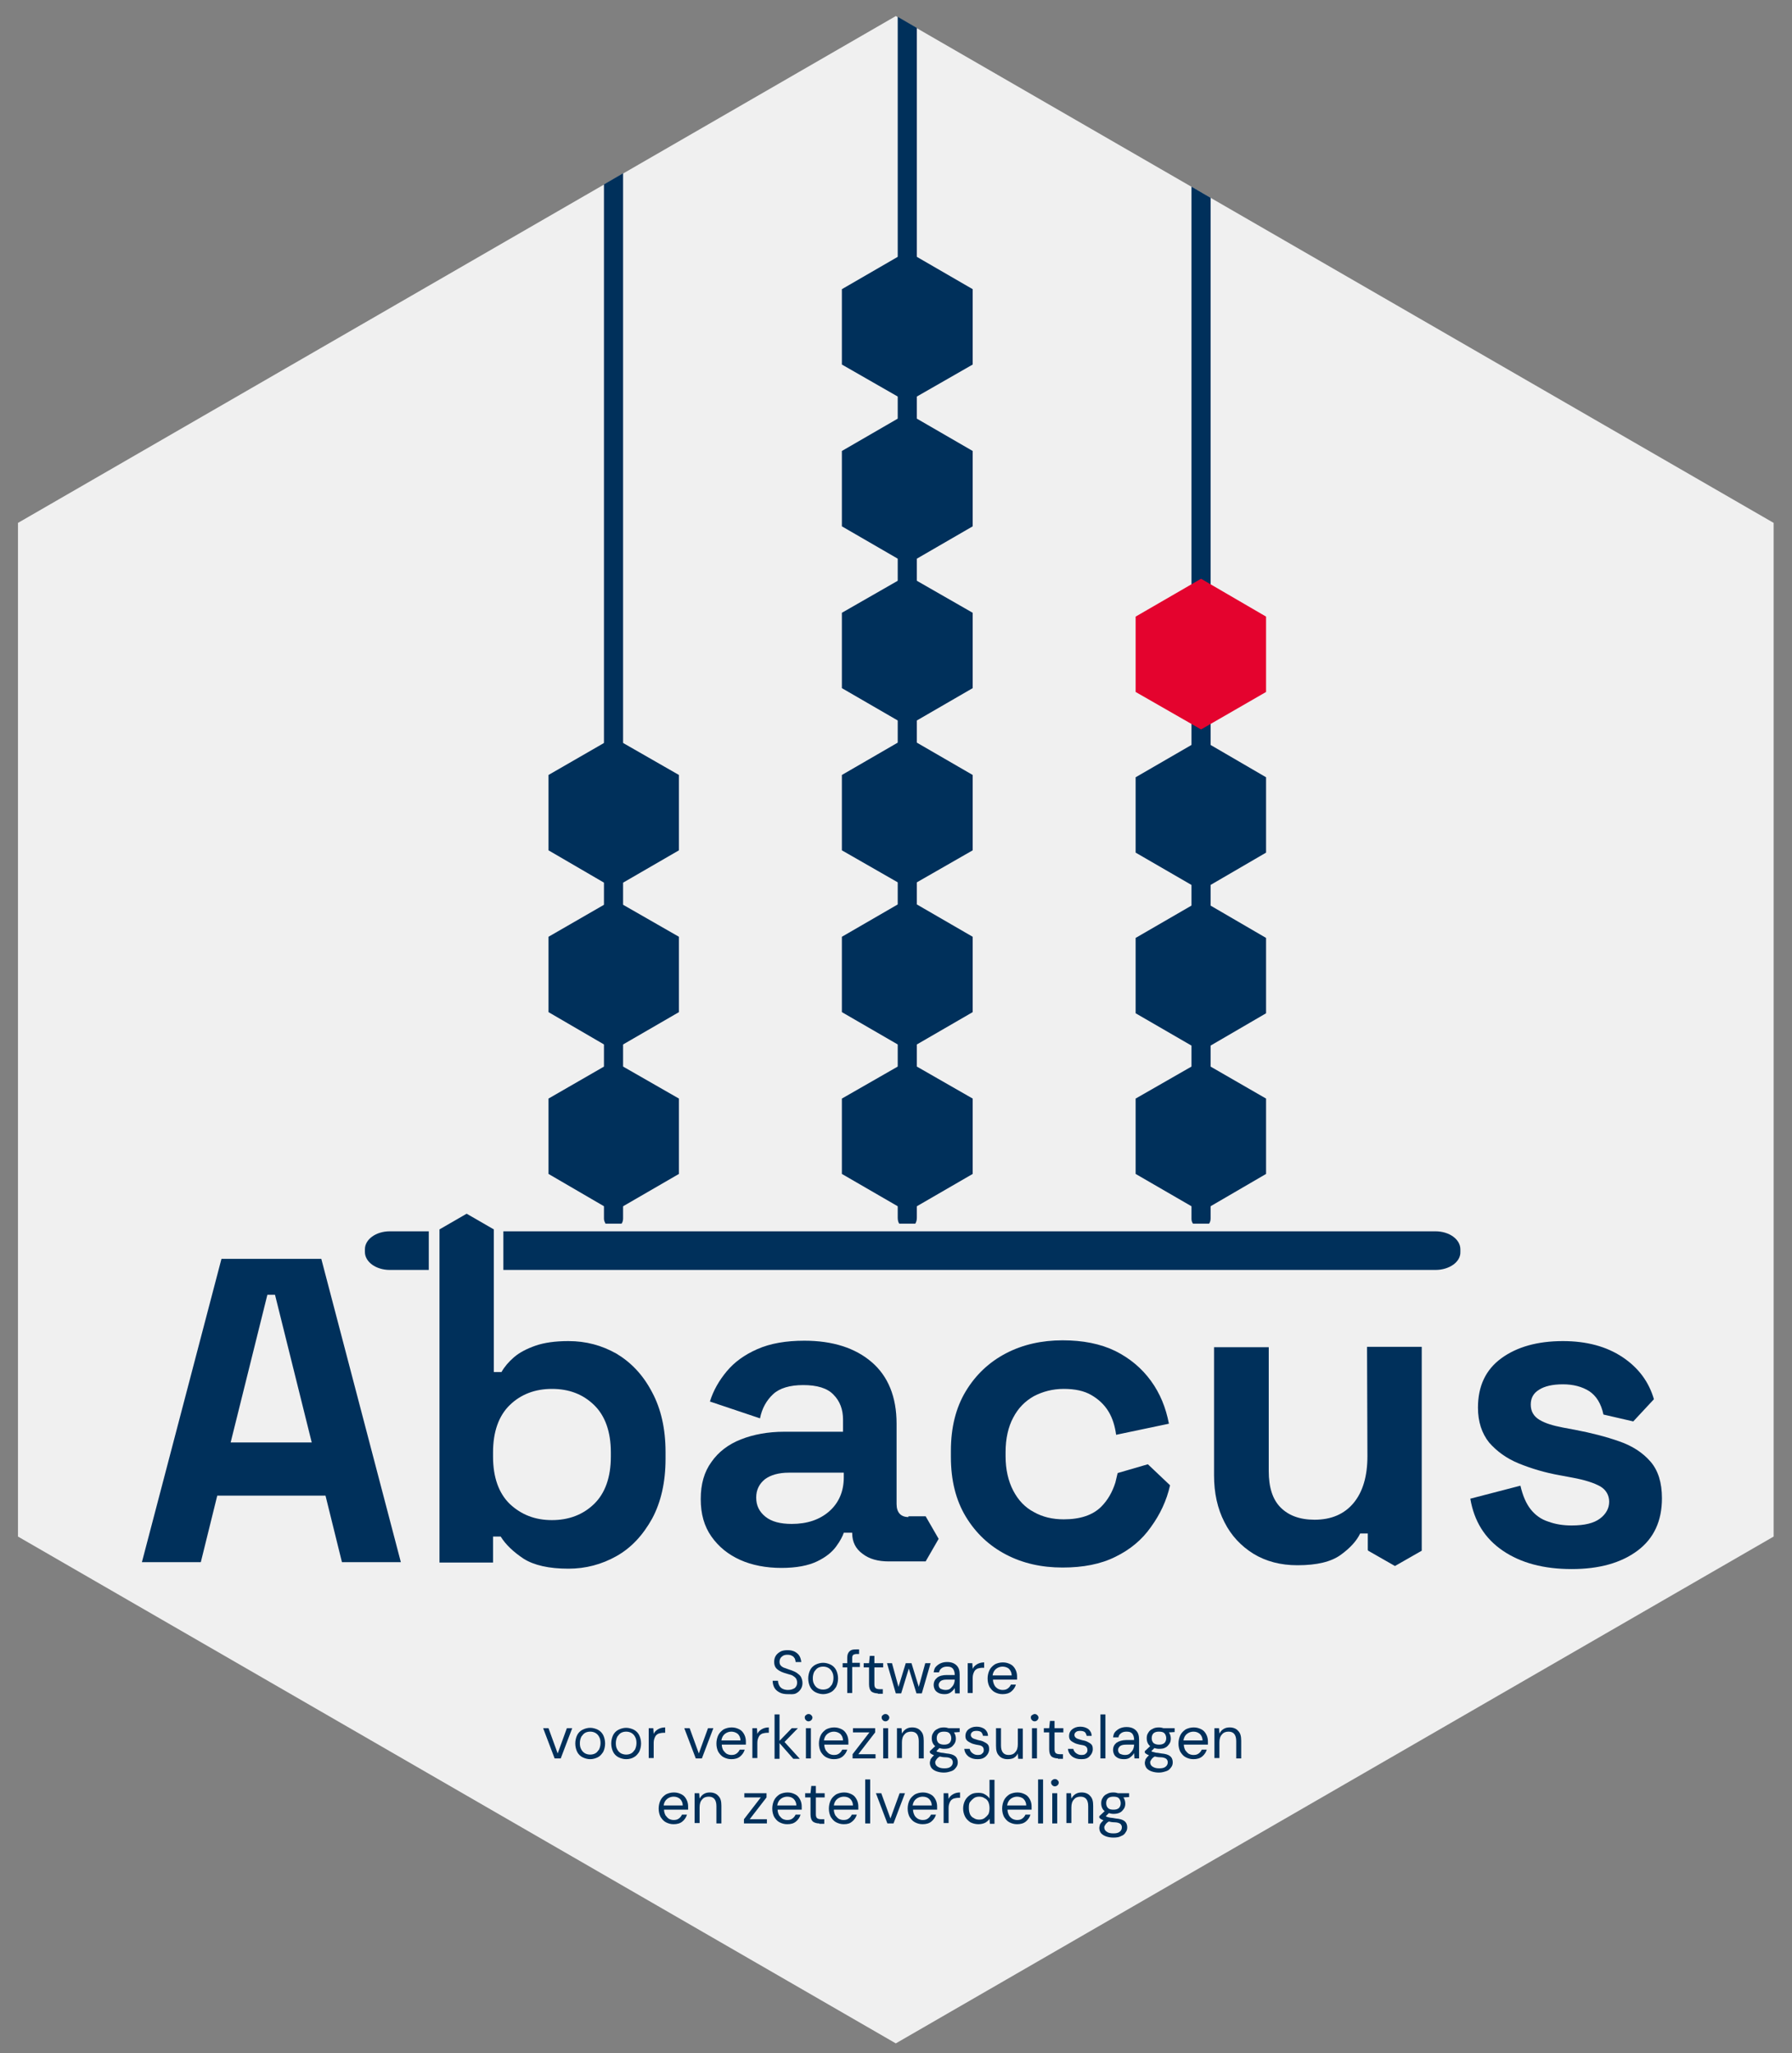 <?xml version="1.0" encoding="utf-8"?>
<svg version="1.1" id="Laag_1" xmlns="http://www.w3.org/2000/svg" xmlns:xlink="http://www.w3.org/1999/xlink" x="0px" y="0px"
	 viewBox="0 0 468.5 536.8" style="enable-background:new 0 0 468.5 536.8;" xml:space="preserve">
<rect x="0" y="0" width="468.5" height="536.8" fill="#808080" stroke="none"/>
<style type="text/css">
	.st0{fill:#00305B;}
	.st1{fill:#F0F0F0;}
	.st2{fill:none;}
	.st3{enable-background:new    ;}
	.st4{fill:#E4032E;}
</style>
<g id="grid">
	<rect x="214.7" y="19.5" class="st0" width="19.5" height="19.5"/>
	<rect x="234.2" y="19.5" class="st0" width="19.5" height="19.5"/>
</g>
<g id="Laag_2_00000106138553243660579430000004447003472929591976_">
	<polygon class="st1" points="463.7,401.7 463.7,136.7 234.2,4.2 4.7,136.7 4.7,401.7 234.2,534.2 	"/>
</g>
<g id="Laag_1_00000000224770143852995110000003329852828530418359_">
	<path class="st0" d="M375.3,332H101.9c-3.6,0-6.5-2.1-6.5-4.7v-0.7c0-2.6,2.9-4.7,6.5-4.7h273.4c3.6,0,6.5,2.1,6.5,4.7v0.7
		C381.9,329.9,378.9,332,375.3,332z"/>
	<g>
		<rect x="5.2" y="431.2" class="st2" width="457.9" height="88.5"/>
		<g class="st3">
			<path class="st0" d="M206,442.9c-0.8,0-1.5-0.1-2.1-0.4s-1.1-0.7-1.4-1.2c-0.3-0.5-0.5-1.2-0.5-1.9h1.4c0,0.4,0.1,0.8,0.3,1.2
				c0.2,0.4,0.5,0.7,0.9,0.9c0.4,0.2,0.9,0.3,1.4,0.3c0.8,0,1.3-0.2,1.8-0.5c0.4-0.4,0.6-0.8,0.6-1.4c0-0.4-0.1-0.8-0.3-1.1
				c-0.2-0.3-0.5-0.5-0.8-0.7c-0.3-0.2-0.7-0.3-1.1-0.4c-0.4-0.1-0.9-0.3-1.3-0.4c-0.9-0.3-1.5-0.7-1.9-1.1s-0.6-1-0.6-1.7
				c0-0.6,0.1-1.1,0.4-1.6s0.7-0.8,1.2-1.1s1.2-0.4,1.9-0.4c0.7,0,1.3,0.1,1.9,0.4c0.5,0.3,0.9,0.6,1.2,1.1c0.3,0.5,0.4,1,0.5,1.6
				H208c0-0.3-0.1-0.6-0.2-0.9c-0.2-0.3-0.4-0.6-0.7-0.7c-0.3-0.2-0.7-0.3-1.2-0.3c-0.6,0-1.1,0.1-1.5,0.5c-0.4,0.3-0.6,0.8-0.6,1.3
				c0,0.5,0.1,0.8,0.4,1.1s0.7,0.5,1.1,0.6c0.5,0.2,1.1,0.4,1.7,0.6c0.5,0.2,1,0.4,1.4,0.7s0.8,0.6,1,1c0.2,0.4,0.4,0.9,0.4,1.6
				c0,0.5-0.1,1-0.4,1.5s-0.7,0.9-1.3,1.2S206.8,442.9,206,442.9z"/>
			<path class="st0" d="M215.2,442.9c-0.7,0-1.4-0.2-2-0.5c-0.6-0.3-1.1-0.8-1.4-1.4c-0.3-0.6-0.5-1.4-0.5-2.2s0.2-1.6,0.5-2.2
				s0.8-1.1,1.4-1.4c0.6-0.3,1.3-0.5,2-0.5s1.4,0.2,2,0.5c0.6,0.3,1.1,0.8,1.4,1.4c0.3,0.6,0.5,1.4,0.5,2.2s-0.2,1.6-0.5,2.2
				c-0.4,0.6-0.8,1.1-1.4,1.4C216.6,442.7,215.9,442.9,215.2,442.9z M215.2,441.7c0.5,0,0.9-0.1,1.3-0.3s0.7-0.6,1-1
				c0.2-0.4,0.4-1,0.4-1.7s-0.1-1.2-0.4-1.7c-0.2-0.4-0.6-0.8-1-1c-0.4-0.2-0.8-0.3-1.3-0.3c-0.5,0-0.9,0.1-1.3,0.3
				c-0.4,0.2-0.7,0.6-1,1c-0.2,0.4-0.4,1-0.4,1.7s0.1,1.2,0.4,1.7c0.2,0.4,0.6,0.8,1,1S214.7,441.7,215.2,441.7z"/>
			<path class="st0" d="M221.5,442.7v-6.8h-1.2v-1.1h1.2v-1.4c0-0.8,0.2-1.3,0.6-1.7c0.4-0.4,0.9-0.5,1.7-0.5h0.8v1.2h-0.6
				c-0.4,0-0.7,0.1-0.9,0.2c-0.2,0.2-0.3,0.4-0.3,0.8v1.3h2v1.1h-2v6.8H221.5z"/>
			<path class="st0" d="M229.5,442.7c-0.7,0-1.3-0.2-1.7-0.5c-0.4-0.4-0.6-1-0.6-1.9v-4.4h-1.4v-1.1h1.4l0.2-1.9h1.2v1.9h2.3v1.1
				h-2.3v4.4c0,0.5,0.1,0.8,0.3,1s0.6,0.3,1.1,0.3h0.8v1.2H229.5z"/>
			<path class="st0" d="M234.2,442.7l-2.3-7.9h1.3l1.7,6.2l1.9-6.2h1.5l1.9,6.2l1.7-6.2h1.4l-2.3,7.9h-1.4l-2-6.5l-2,6.5H234.2z"/>
			<path class="st0" d="M247,442.9c-0.7,0-1.2-0.1-1.6-0.3c-0.4-0.2-0.8-0.5-1-0.9c-0.2-0.4-0.3-0.8-0.3-1.2c0-0.8,0.3-1.4,0.9-1.9
				s1.5-0.7,2.5-0.7h2.1v-0.1c0-0.7-0.2-1.2-0.5-1.6c-0.4-0.4-0.8-0.5-1.5-0.5c-0.5,0-1,0.1-1.4,0.4c-0.4,0.3-0.6,0.6-0.7,1.1h-1.4
				c0.1-0.6,0.2-1.1,0.6-1.5s0.8-0.7,1.3-0.9c0.5-0.2,1-0.3,1.6-0.3c1.1,0,1.9,0.3,2.5,0.9s0.8,1.4,0.8,2.4v4.9h-1.2l-0.1-1.4
				c-0.2,0.4-0.6,0.8-1,1.1S247.7,442.9,247,442.9z M247.2,441.8c0.5,0,1-0.1,1.3-0.4s0.6-0.6,0.8-1c0.2-0.4,0.3-0.9,0.3-1.3v0h-2
				c-0.8,0-1.3,0.1-1.7,0.4c-0.3,0.3-0.5,0.6-0.5,1c0,0.4,0.2,0.8,0.5,1C246.2,441.6,246.6,441.8,247.2,441.8z"/>
			<path class="st0" d="M253,442.7v-7.9h1.2l0.1,1.5c0.2-0.5,0.6-0.9,1.1-1.2s1.1-0.5,1.9-0.5v1.4h-0.4c-0.5,0-0.9,0.1-1.3,0.2
				c-0.4,0.2-0.7,0.4-0.9,0.8s-0.4,0.9-0.4,1.6v4H253z"/>
			<path class="st0" d="M262.1,442.9c-0.8,0-1.4-0.2-2-0.5c-0.6-0.3-1-0.8-1.4-1.4c-0.3-0.6-0.5-1.3-0.5-2.2c0-0.8,0.2-1.6,0.5-2.2
				c0.3-0.6,0.8-1.1,1.4-1.5c0.6-0.3,1.3-0.5,2.1-0.5c0.8,0,1.4,0.2,2,0.5c0.6,0.3,1,0.8,1.3,1.4s0.4,1.2,0.4,1.8c0,0.1,0,0.2,0,0.4
				c0,0.1,0,0.3,0,0.4h-6.3c0,0.6,0.2,1.1,0.4,1.5c0.2,0.4,0.6,0.7,0.9,0.9c0.4,0.2,0.8,0.3,1.2,0.3c0.6,0,1-0.1,1.4-0.4
				s0.6-0.6,0.8-1h1.3c-0.2,0.7-0.6,1.3-1.2,1.8C263.8,442.7,263,442.9,262.1,442.9z M262.1,435.7c-0.6,0-1.2,0.2-1.7,0.6
				c-0.5,0.4-0.8,1-0.9,1.7h5c0-0.7-0.3-1.3-0.7-1.7S262.7,435.7,262.1,435.7z"/>
		</g>
		<g class="st3">
			<path class="st0" d="M145,459.7l-3-7.9h1.4l2.4,6.6l2.4-6.6h1.4l-3,7.9H145z"/>
			<path class="st0" d="M154.3,459.9c-0.7,0-1.4-0.2-2-0.5c-0.6-0.3-1.1-0.8-1.4-1.4c-0.3-0.6-0.5-1.4-0.5-2.2s0.2-1.6,0.5-2.2
				s0.8-1.1,1.4-1.4c0.6-0.3,1.3-0.5,2-0.5s1.4,0.2,2,0.5c0.6,0.3,1.1,0.8,1.4,1.4c0.3,0.6,0.5,1.4,0.5,2.2s-0.2,1.6-0.5,2.2
				c-0.4,0.6-0.8,1.1-1.4,1.4C155.7,459.7,155,459.9,154.3,459.9z M154.3,458.7c0.5,0,0.9-0.1,1.3-0.3s0.7-0.6,1-1
				c0.2-0.4,0.4-1,0.4-1.7s-0.1-1.2-0.4-1.7c-0.2-0.4-0.6-0.8-1-1c-0.4-0.2-0.8-0.3-1.3-0.3c-0.5,0-0.9,0.1-1.3,0.3
				c-0.4,0.2-0.7,0.6-1,1c-0.2,0.4-0.4,1-0.4,1.7s0.1,1.2,0.4,1.7c0.2,0.4,0.6,0.8,1,1S153.8,458.7,154.3,458.7z"/>
			<path class="st0" d="M163.7,459.9c-0.7,0-1.4-0.2-2-0.5c-0.6-0.3-1.1-0.8-1.4-1.4c-0.3-0.6-0.5-1.4-0.5-2.2s0.2-1.6,0.5-2.2
				s0.8-1.1,1.4-1.4c0.6-0.3,1.3-0.5,2-0.5s1.4,0.2,2,0.5c0.6,0.3,1.1,0.8,1.4,1.4c0.3,0.6,0.5,1.4,0.5,2.2s-0.2,1.6-0.5,2.2
				c-0.4,0.6-0.8,1.1-1.4,1.4C165.2,459.7,164.5,459.9,163.7,459.9z M163.7,458.7c0.5,0,0.9-0.1,1.3-0.3s0.7-0.6,1-1
				c0.2-0.4,0.4-1,0.4-1.7s-0.1-1.2-0.4-1.7c-0.2-0.4-0.6-0.8-1-1c-0.4-0.2-0.8-0.3-1.3-0.3c-0.5,0-0.9,0.1-1.3,0.3
				c-0.4,0.2-0.7,0.6-1,1c-0.2,0.4-0.4,1-0.4,1.7s0.1,1.2,0.4,1.7c0.2,0.4,0.6,0.8,1,1S163.3,458.7,163.7,458.7z"/>
			<path class="st0" d="M169.6,459.7v-7.9h1.2l0.1,1.5c0.2-0.5,0.6-0.9,1.1-1.2s1.1-0.5,1.9-0.5v1.4h-0.4c-0.5,0-0.9,0.1-1.3,0.2
				c-0.4,0.2-0.7,0.4-0.9,0.8c-0.2,0.4-0.4,0.9-0.4,1.6v4H169.6z"/>
			<path class="st0" d="M181.9,459.7l-3-7.9h1.4l2.4,6.6l2.4-6.6h1.4l-3,7.9H181.9z"/>
			<path class="st0" d="M191.2,459.9c-0.8,0-1.4-0.2-2-0.5c-0.6-0.3-1-0.8-1.4-1.4c-0.3-0.6-0.5-1.3-0.5-2.2c0-0.8,0.2-1.6,0.5-2.2
				c0.3-0.6,0.8-1.1,1.4-1.5c0.6-0.3,1.3-0.5,2.1-0.5c0.8,0,1.4,0.2,2,0.5c0.6,0.3,1,0.8,1.3,1.4s0.4,1.2,0.4,1.8c0,0.1,0,0.2,0,0.4
				c0,0.1,0,0.3,0,0.4h-6.3c0,0.6,0.2,1.1,0.4,1.5c0.3,0.4,0.6,0.7,0.9,0.9c0.4,0.2,0.8,0.3,1.2,0.3c0.6,0,1-0.1,1.4-0.4
				c0.4-0.3,0.6-0.6,0.8-1h1.3c-0.2,0.7-0.6,1.3-1.2,1.8S192.1,459.9,191.2,459.9z M191.2,452.7c-0.6,0-1.2,0.2-1.7,0.6
				c-0.5,0.4-0.8,1-0.9,1.7h5c0-0.7-0.3-1.3-0.7-1.7C192.4,452.9,191.8,452.7,191.2,452.7z"/>
			<path class="st0" d="M196.7,459.7v-7.9h1.2l0.1,1.5c0.2-0.5,0.6-0.9,1.1-1.2s1.1-0.5,1.9-0.5v1.4h-0.4c-0.5,0-0.9,0.1-1.3,0.2
				c-0.4,0.2-0.7,0.4-0.9,0.8c-0.2,0.4-0.4,0.9-0.4,1.6v4H196.7z"/>
			<path class="st0" d="M202.5,459.7v-11.5h1.3v6.9l3.2-3.3h1.6l-3.5,3.6l4,4.4h-1.7l-3.6-4.1v4.1H202.5z"/>
			<path class="st0" d="M211.4,450c-0.3,0-0.5-0.1-0.7-0.3c-0.2-0.2-0.3-0.4-0.3-0.7c0-0.3,0.1-0.5,0.3-0.6c0.2-0.2,0.4-0.3,0.7-0.3
				c0.3,0,0.5,0.1,0.7,0.3c0.2,0.2,0.3,0.4,0.3,0.6c0,0.3-0.1,0.5-0.3,0.7C211.9,449.9,211.6,450,211.4,450z M210.7,459.7v-7.9h1.3
				v7.9H210.7z"/>
			<path class="st0" d="M218,459.9c-0.8,0-1.4-0.2-2-0.5c-0.6-0.3-1-0.8-1.4-1.4c-0.3-0.6-0.5-1.3-0.5-2.2c0-0.8,0.2-1.6,0.5-2.2
				c0.3-0.6,0.8-1.1,1.4-1.5c0.6-0.3,1.3-0.5,2.1-0.5c0.8,0,1.4,0.2,2,0.5c0.6,0.3,1,0.8,1.3,1.4s0.4,1.2,0.4,1.8c0,0.1,0,0.2,0,0.4
				c0,0.1,0,0.3,0,0.4h-6.3c0,0.6,0.2,1.1,0.4,1.5c0.3,0.4,0.6,0.7,0.9,0.9c0.4,0.2,0.8,0.3,1.2,0.3c0.6,0,1-0.1,1.4-0.4
				c0.4-0.3,0.6-0.6,0.8-1h1.3c-0.2,0.7-0.6,1.3-1.2,1.8S218.9,459.9,218,459.9z M218,452.7c-0.6,0-1.2,0.2-1.7,0.6
				c-0.5,0.4-0.8,1-0.9,1.7h5c0-0.7-0.3-1.3-0.7-1.7C219.2,452.9,218.6,452.7,218,452.7z"/>
			<path class="st0" d="M222.9,459.7v-1.1l4.4-5.7H223v-1.1h5.8v1.1l-4.4,5.7h4.5v1.1H222.9z"/>
			<path class="st0" d="M231.5,450c-0.3,0-0.5-0.1-0.7-0.3c-0.2-0.2-0.3-0.4-0.3-0.7c0-0.3,0.1-0.5,0.3-0.6c0.2-0.2,0.4-0.3,0.7-0.3
				c0.3,0,0.5,0.1,0.7,0.3c0.2,0.2,0.3,0.4,0.3,0.6c0,0.3-0.1,0.5-0.3,0.7C232,449.9,231.8,450,231.5,450z M230.9,459.7v-7.9h1.3
				v7.9H230.9z"/>
			<path class="st0" d="M234.5,459.7v-7.9h1.2l0.1,1.4c0.3-0.5,0.6-0.9,1.1-1.2c0.5-0.3,1-0.4,1.6-0.4c0.9,0,1.7,0.3,2.2,0.9
				c0.6,0.6,0.8,1.4,0.8,2.6v4.6h-1.3v-4.5c0-1.7-0.7-2.5-2-2.5c-0.7,0-1.3,0.2-1.7,0.7c-0.5,0.5-0.7,1.2-0.7,2.1v4.1H234.5z"/>
			<path class="st0" d="M246.8,457.2c-0.4,0-0.9-0.1-1.2-0.2l-0.8,0.8c0.1,0.1,0.3,0.2,0.4,0.2s0.4,0.1,0.8,0.2
				c0.3,0,0.8,0.1,1.4,0.2c1.1,0.1,1.8,0.3,2.3,0.7c0.5,0.4,0.7,1,0.7,1.6c0,0.5-0.1,0.9-0.4,1.3c-0.3,0.4-0.6,0.8-1.2,1
				s-1.2,0.4-2,0.4c-0.7,0-1.3-0.1-1.9-0.3s-1-0.5-1.3-0.8c-0.3-0.4-0.5-0.9-0.5-1.4c0-0.3,0.1-0.6,0.2-1c0.2-0.3,0.5-0.7,0.9-1
				c-0.2-0.1-0.4-0.2-0.6-0.3c-0.2-0.1-0.3-0.2-0.5-0.4v-0.4l1.4-1.3c-0.6-0.5-0.9-1.2-0.9-2.1c0-0.5,0.1-1,0.4-1.4
				c0.2-0.4,0.6-0.8,1.1-1c0.5-0.3,1-0.4,1.7-0.4c0.5,0,0.9,0.1,1.2,0.2h2.9v1l-1.5,0.1c0.3,0.4,0.5,1,0.5,1.6c0,0.5-0.1,1-0.4,1.4
				c-0.3,0.4-0.6,0.8-1.1,1C248.1,457.1,247.5,457.2,246.8,457.2z M244.5,460.7c0,0.5,0.2,0.9,0.7,1.2s1,0.4,1.7,0.4
				c0.7,0,1.2-0.1,1.6-0.4c0.4-0.3,0.6-0.7,0.6-1.2c0-0.3-0.1-0.6-0.4-0.9c-0.3-0.2-0.8-0.4-1.5-0.4c-0.6,0-1.1-0.1-1.5-0.2
				c-0.4,0.2-0.7,0.5-0.9,0.8C244.6,460.3,244.5,460.5,244.5,460.7z M246.8,456.1c0.6,0,1-0.1,1.4-0.4c0.3-0.3,0.5-0.7,0.5-1.3
				c0-0.5-0.2-1-0.5-1.3c-0.3-0.3-0.8-0.4-1.4-0.4c-0.6,0-1,0.1-1.4,0.4c-0.3,0.3-0.5,0.7-0.5,1.3c0,0.6,0.2,1,0.5,1.3
				C245.8,456,246.3,456.1,246.8,456.1z"/>
			<path class="st0" d="M255.6,459.9c-1,0-1.7-0.2-2.4-0.7c-0.6-0.5-1-1.1-1.1-2h1.4c0.1,0.4,0.3,0.8,0.7,1.1
				c0.4,0.3,0.8,0.5,1.4,0.5c0.6,0,1-0.1,1.2-0.4c0.3-0.2,0.4-0.5,0.4-0.9c0-0.5-0.2-0.8-0.5-1s-0.8-0.3-1.5-0.4
				c-0.4-0.1-0.9-0.2-1.3-0.4s-0.8-0.4-1.1-0.7c-0.3-0.3-0.4-0.7-0.4-1.2c0-0.7,0.3-1.3,0.8-1.7c0.5-0.4,1.2-0.7,2.1-0.7
				c0.8,0,1.5,0.2,2.1,0.6c0.5,0.4,0.9,1,0.9,1.8H257c-0.1-0.4-0.2-0.7-0.5-1c-0.3-0.2-0.7-0.3-1.2-0.3c-0.5,0-0.9,0.1-1.1,0.3
				c-0.3,0.2-0.4,0.5-0.4,0.8c0,0.3,0.2,0.6,0.5,0.8s0.8,0.3,1.4,0.5c0.5,0.1,1,0.2,1.4,0.4c0.4,0.2,0.8,0.4,1.1,0.7
				c0.3,0.3,0.4,0.7,0.4,1.3c0,0.7-0.3,1.3-0.8,1.8C257.2,459.7,256.5,459.9,255.6,459.9z"/>
			<path class="st0" d="M263.4,459.9c-0.9,0-1.7-0.3-2.2-0.9c-0.6-0.6-0.8-1.4-0.8-2.6v-4.6h1.3v4.5c0,1.7,0.7,2.5,2,2.5
				c0.7,0,1.3-0.2,1.7-0.7c0.5-0.5,0.7-1.2,0.7-2.1v-4.1h1.3v7.9h-1.2l-0.1-1.4c-0.2,0.5-0.6,0.9-1.1,1.2
				C264.6,459.8,264,459.9,263.4,459.9z"/>
			<path class="st0" d="M270.5,450c-0.3,0-0.5-0.1-0.7-0.3s-0.3-0.4-0.3-0.7c0-0.3,0.1-0.5,0.3-0.6s0.4-0.3,0.7-0.3
				c0.3,0,0.5,0.1,0.7,0.3c0.2,0.2,0.3,0.4,0.3,0.6c0,0.3-0.1,0.5-0.3,0.7C271,449.9,270.8,450,270.5,450z M269.8,459.7v-7.9h1.3
				v7.9H269.8z"/>
			<path class="st0" d="M276.6,459.7c-0.7,0-1.3-0.2-1.7-0.5c-0.4-0.4-0.6-1-0.6-1.9v-4.4h-1.4v-1.1h1.4l0.2-1.9h1.2v1.9h2.3v1.1
				h-2.3v4.4c0,0.5,0.1,0.8,0.3,1c0.2,0.2,0.6,0.3,1.1,0.3h0.8v1.2H276.6z"/>
			<path class="st0" d="M282.7,459.9c-1,0-1.7-0.2-2.4-0.7c-0.6-0.5-1-1.1-1.1-2h1.4c0.1,0.4,0.3,0.8,0.7,1.1
				c0.4,0.3,0.8,0.5,1.4,0.5c0.6,0,1-0.1,1.2-0.4c0.3-0.2,0.4-0.5,0.4-0.9c0-0.5-0.2-0.8-0.5-1s-0.8-0.3-1.5-0.4
				c-0.4-0.1-0.9-0.2-1.3-0.4s-0.8-0.4-1.1-0.7c-0.3-0.3-0.4-0.7-0.4-1.2c0-0.7,0.3-1.3,0.8-1.7c0.5-0.4,1.2-0.7,2.1-0.7
				c0.8,0,1.5,0.2,2.1,0.6c0.5,0.4,0.9,1,0.9,1.8h-1.3c-0.1-0.4-0.2-0.7-0.5-1c-0.3-0.2-0.7-0.3-1.2-0.3c-0.5,0-0.9,0.1-1.1,0.3
				c-0.3,0.2-0.4,0.5-0.4,0.8c0,0.3,0.2,0.6,0.5,0.8s0.8,0.3,1.4,0.5c0.5,0.1,1,0.2,1.4,0.4c0.4,0.2,0.8,0.4,1.1,0.7
				c0.3,0.3,0.4,0.7,0.4,1.3c0,0.7-0.3,1.3-0.8,1.8C284.4,459.7,283.7,459.9,282.7,459.9z"/>
			<path class="st0" d="M287.7,459.7v-11.5h1.3v11.5H287.7z"/>
			<path class="st0" d="M293.9,459.9c-0.7,0-1.2-0.1-1.6-0.3c-0.4-0.2-0.8-0.5-1-0.9c-0.2-0.4-0.3-0.8-0.3-1.2
				c0-0.8,0.3-1.4,0.9-1.9c0.6-0.4,1.5-0.7,2.5-0.7h2.1v-0.1c0-0.7-0.2-1.2-0.5-1.6c-0.4-0.4-0.8-0.5-1.5-0.5c-0.5,0-1,0.1-1.4,0.4
				c-0.4,0.3-0.6,0.6-0.7,1.1h-1.4c0.1-0.6,0.2-1.1,0.6-1.5s0.8-0.7,1.3-0.9c0.5-0.2,1-0.3,1.6-0.3c1.1,0,1.9,0.3,2.5,0.9
				s0.8,1.4,0.8,2.4v4.9h-1.2l-0.1-1.4c-0.2,0.4-0.6,0.8-1,1.1C295.2,459.7,294.6,459.9,293.9,459.9z M294.1,458.8
				c0.5,0,1-0.1,1.3-0.4s0.6-0.6,0.8-1s0.3-0.9,0.3-1.3v0h-2c-0.8,0-1.3,0.1-1.7,0.4c-0.3,0.3-0.5,0.6-0.5,1c0,0.4,0.2,0.8,0.5,1
				C293.1,458.6,293.5,458.8,294.1,458.8z"/>
			<path class="st0" d="M303,457.2c-0.4,0-0.9-0.1-1.2-0.2l-0.8,0.8c0.1,0.1,0.3,0.2,0.4,0.2s0.4,0.1,0.8,0.2c0.3,0,0.8,0.1,1.4,0.2
				c1.1,0.1,1.8,0.3,2.3,0.7c0.5,0.4,0.7,1,0.7,1.6c0,0.5-0.1,0.9-0.4,1.3c-0.3,0.4-0.6,0.8-1.2,1s-1.2,0.4-2,0.4
				c-0.7,0-1.3-0.1-1.9-0.3s-1-0.5-1.3-0.8c-0.3-0.4-0.5-0.9-0.5-1.4c0-0.3,0.1-0.6,0.2-1c0.2-0.3,0.5-0.7,0.9-1
				c-0.2-0.1-0.4-0.2-0.6-0.3c-0.2-0.1-0.3-0.2-0.5-0.4v-0.4l1.4-1.3c-0.6-0.5-0.9-1.2-0.9-2.1c0-0.5,0.1-1,0.4-1.4
				c0.2-0.4,0.6-0.8,1.1-1c0.5-0.3,1-0.4,1.7-0.4c0.5,0,0.9,0.1,1.2,0.2h2.9v1l-1.5,0.1c0.3,0.4,0.5,1,0.5,1.6c0,0.5-0.1,1-0.4,1.4
				c-0.3,0.4-0.6,0.8-1.1,1C304.3,457.1,303.7,457.2,303,457.2z M300.7,460.7c0,0.5,0.2,0.9,0.7,1.2s1,0.4,1.7,0.4
				c0.7,0,1.2-0.1,1.6-0.4c0.4-0.3,0.6-0.7,0.6-1.2c0-0.3-0.1-0.6-0.4-0.9c-0.3-0.2-0.8-0.4-1.5-0.4c-0.6,0-1.1-0.1-1.5-0.2
				c-0.4,0.2-0.7,0.5-0.9,0.8C300.8,460.3,300.7,460.5,300.7,460.7z M303,456.1c0.6,0,1-0.1,1.4-0.4c0.3-0.3,0.5-0.7,0.5-1.3
				c0-0.5-0.2-1-0.5-1.3c-0.3-0.3-0.8-0.4-1.4-0.4c-0.6,0-1,0.1-1.4,0.4c-0.3,0.3-0.5,0.7-0.5,1.3c0,0.6,0.2,1,0.5,1.3
				C302,456,302.5,456.1,303,456.1z"/>
			<path class="st0" d="M312,459.9c-0.8,0-1.4-0.2-2-0.5c-0.6-0.3-1-0.8-1.4-1.4c-0.3-0.6-0.5-1.3-0.5-2.2c0-0.8,0.2-1.6,0.5-2.2
				s0.8-1.1,1.4-1.5c0.6-0.3,1.3-0.5,2.1-0.5c0.8,0,1.4,0.2,2,0.5c0.6,0.3,1,0.8,1.3,1.4s0.4,1.2,0.4,1.8c0,0.1,0,0.2,0,0.4
				c0,0.1,0,0.3,0,0.4h-6.3c0,0.6,0.2,1.1,0.4,1.5c0.3,0.4,0.6,0.7,0.9,0.9c0.4,0.2,0.8,0.3,1.2,0.3c0.6,0,1-0.1,1.4-0.4
				s0.6-0.6,0.8-1h1.3c-0.2,0.7-0.6,1.3-1.2,1.8S312.9,459.9,312,459.9z M312,452.7c-0.6,0-1.2,0.2-1.7,0.6c-0.5,0.4-0.8,1-0.9,1.7
				h5c0-0.7-0.3-1.3-0.7-1.7C313.2,452.9,312.7,452.7,312,452.7z"/>
			<path class="st0" d="M317.5,459.7v-7.9h1.2l0.1,1.4c0.3-0.5,0.6-0.9,1.1-1.2c0.5-0.3,1-0.4,1.6-0.4c0.9,0,1.7,0.3,2.2,0.9
				c0.6,0.6,0.8,1.4,0.8,2.6v4.6h-1.3v-4.5c0-1.7-0.7-2.5-2-2.5c-0.7,0-1.3,0.2-1.7,0.7c-0.5,0.5-0.7,1.2-0.7,2.1v4.1H317.5z"/>
		</g>
		<g class="st3">
			<path class="st0" d="M176.1,476.9c-0.8,0-1.4-0.2-2-0.5c-0.6-0.3-1-0.8-1.4-1.4c-0.3-0.6-0.5-1.3-0.5-2.2c0-0.8,0.2-1.6,0.5-2.2
				c0.3-0.6,0.8-1.1,1.4-1.5c0.6-0.3,1.3-0.5,2.1-0.5c0.8,0,1.4,0.2,2,0.5c0.6,0.3,1,0.8,1.3,1.4s0.4,1.2,0.4,1.8c0,0.1,0,0.2,0,0.4
				c0,0.1,0,0.3,0,0.4h-6.3c0,0.6,0.2,1.1,0.4,1.5c0.3,0.4,0.6,0.7,0.9,0.9c0.4,0.2,0.8,0.3,1.2,0.3c0.6,0,1-0.1,1.4-0.4
				c0.4-0.3,0.6-0.6,0.8-1h1.3c-0.2,0.7-0.6,1.3-1.2,1.8S177,476.9,176.1,476.9z M176.1,469.7c-0.6,0-1.2,0.2-1.7,0.6
				c-0.5,0.4-0.8,1-0.9,1.7h5c0-0.7-0.3-1.3-0.7-1.7C177.3,469.9,176.8,469.7,176.1,469.7z"/>
			<path class="st0" d="M181.6,476.7v-7.9h1.2l0.1,1.4c0.3-0.5,0.6-0.9,1.1-1.2s1-0.4,1.6-0.4c0.9,0,1.7,0.3,2.2,0.9
				c0.6,0.6,0.8,1.4,0.8,2.6v4.6h-1.3v-4.5c0-1.7-0.7-2.5-2-2.5c-0.7,0-1.3,0.2-1.7,0.7c-0.5,0.5-0.7,1.2-0.7,2.1v4.1H181.6z"/>
			<path class="st0" d="M194.5,476.7v-1.1l4.4-5.7h-4.3v-1.1h5.8v1.1l-4.4,5.7h4.5v1.1H194.5z"/>
			<path class="st0" d="M205.8,476.9c-0.8,0-1.4-0.2-2-0.5c-0.6-0.3-1-0.8-1.4-1.4c-0.3-0.6-0.5-1.3-0.5-2.2c0-0.8,0.2-1.6,0.5-2.2
				c0.3-0.6,0.8-1.1,1.4-1.5c0.6-0.3,1.3-0.5,2.1-0.5c0.8,0,1.4,0.2,2,0.5c0.6,0.3,1,0.8,1.3,1.4s0.4,1.2,0.4,1.8c0,0.1,0,0.2,0,0.4
				c0,0.1,0,0.3,0,0.4h-6.3c0,0.6,0.2,1.1,0.4,1.5c0.3,0.4,0.6,0.7,0.9,0.9c0.4,0.2,0.8,0.3,1.2,0.3c0.6,0,1-0.1,1.4-0.4
				c0.4-0.3,0.6-0.6,0.8-1h1.3c-0.2,0.7-0.6,1.3-1.2,1.8S206.8,476.9,205.8,476.9z M205.8,469.7c-0.6,0-1.2,0.2-1.7,0.6
				c-0.5,0.4-0.8,1-0.9,1.7h5c0-0.7-0.3-1.3-0.7-1.7C207.1,469.9,206.5,469.7,205.8,469.7z"/>
			<path class="st0" d="M214.2,476.7c-0.7,0-1.3-0.2-1.7-0.5c-0.4-0.4-0.6-1-0.6-1.9v-4.4h-1.4v-1.1h1.4l0.2-1.9h1.2v1.9h2.3v1.1
				h-2.3v4.4c0,0.5,0.1,0.8,0.3,1s0.6,0.3,1.1,0.3h0.8v1.2H214.2z"/>
			<path class="st0" d="M220.6,476.9c-0.8,0-1.4-0.2-2-0.5c-0.6-0.3-1-0.8-1.4-1.4c-0.3-0.6-0.5-1.3-0.5-2.2c0-0.8,0.2-1.6,0.5-2.2
				c0.3-0.6,0.8-1.1,1.4-1.5c0.6-0.3,1.3-0.5,2.1-0.5c0.8,0,1.4,0.2,2,0.5c0.6,0.3,1,0.8,1.3,1.4s0.4,1.2,0.4,1.8c0,0.1,0,0.2,0,0.4
				c0,0.1,0,0.3,0,0.4H218c0,0.6,0.2,1.1,0.4,1.5c0.3,0.4,0.6,0.7,0.9,0.9c0.4,0.2,0.8,0.3,1.2,0.3c0.6,0,1-0.1,1.4-0.4
				c0.4-0.3,0.6-0.6,0.8-1h1.3c-0.2,0.7-0.6,1.3-1.2,1.8S221.6,476.9,220.6,476.9z M220.6,469.7c-0.6,0-1.2,0.2-1.7,0.6
				c-0.5,0.4-0.8,1-0.9,1.7h5c0-0.7-0.3-1.3-0.7-1.7C221.9,469.9,221.3,469.7,220.6,469.7z"/>
			<path class="st0" d="M226.2,476.7v-11.5h1.3v11.5H226.2z"/>
			<path class="st0" d="M232,476.7l-3-7.9h1.4l2.4,6.6l2.4-6.6h1.4l-3,7.9H232z"/>
			<path class="st0" d="M241.2,476.9c-0.8,0-1.4-0.2-2-0.5s-1-0.8-1.4-1.4c-0.3-0.6-0.5-1.3-0.5-2.2c0-0.8,0.2-1.6,0.5-2.2
				c0.3-0.6,0.8-1.1,1.4-1.5c0.6-0.3,1.3-0.5,2.1-0.5c0.8,0,1.4,0.2,2,0.5c0.6,0.3,1,0.8,1.3,1.4s0.4,1.2,0.4,1.8c0,0.1,0,0.2,0,0.4
				c0,0.1,0,0.3,0,0.4h-6.3c0,0.6,0.2,1.1,0.4,1.5c0.2,0.4,0.6,0.7,0.9,0.9c0.4,0.2,0.8,0.3,1.2,0.3c0.6,0,1-0.1,1.4-0.4
				c0.4-0.3,0.6-0.6,0.8-1h1.3c-0.2,0.7-0.6,1.3-1.2,1.8S242.1,476.9,241.2,476.9z M241.2,469.7c-0.6,0-1.2,0.2-1.7,0.6
				c-0.5,0.4-0.8,1-0.9,1.7h5c0-0.7-0.3-1.3-0.7-1.7S241.9,469.7,241.2,469.7z"/>
			<path class="st0" d="M246.7,476.7v-7.9h1.2l0.1,1.5c0.2-0.5,0.6-0.9,1.1-1.2c0.5-0.3,1.1-0.5,1.9-0.5v1.4h-0.4
				c-0.5,0-0.9,0.1-1.3,0.2c-0.4,0.2-0.7,0.4-0.9,0.8c-0.2,0.4-0.4,0.9-0.4,1.6v4H246.7z"/>
			<path class="st0" d="M255.8,476.9c-0.8,0-1.5-0.2-2.1-0.5c-0.6-0.4-1.1-0.9-1.4-1.5c-0.3-0.6-0.5-1.3-0.5-2.1
				c0-0.8,0.2-1.5,0.5-2.1c0.3-0.6,0.8-1.1,1.4-1.5c0.6-0.4,1.3-0.5,2.1-0.5c0.7,0,1.2,0.1,1.7,0.4c0.5,0.3,0.9,0.6,1.2,1.1v-4.9
				h1.3v11.5h-1.2l-0.1-1.3c-0.3,0.4-0.6,0.7-1.1,1C257.2,476.7,256.6,476.9,255.8,476.9z M256,475.7c0.5,0,1-0.1,1.4-0.4
				c0.4-0.3,0.7-0.6,1-1c0.2-0.4,0.3-1,0.3-1.6s-0.1-1.1-0.3-1.6c-0.2-0.4-0.5-0.8-1-1c-0.4-0.3-0.9-0.4-1.4-0.4
				c-0.5,0-1,0.1-1.4,0.4c-0.4,0.3-0.7,0.6-1,1s-0.3,1-0.3,1.6s0.1,1.1,0.3,1.6c0.2,0.4,0.5,0.8,1,1
				C255,475.6,255.5,475.7,256,475.7z"/>
			<path class="st0" d="M265.9,476.9c-0.8,0-1.4-0.2-2-0.5s-1-0.8-1.4-1.4c-0.3-0.6-0.5-1.3-0.5-2.2c0-0.8,0.2-1.6,0.5-2.2
				c0.3-0.6,0.8-1.1,1.4-1.5c0.6-0.3,1.3-0.5,2.1-0.5c0.8,0,1.4,0.2,2,0.5c0.6,0.3,1,0.8,1.3,1.4s0.4,1.2,0.4,1.8c0,0.1,0,0.2,0,0.4
				c0,0.1,0,0.3,0,0.4h-6.3c0,0.6,0.2,1.1,0.4,1.5c0.2,0.4,0.6,0.7,0.9,0.9c0.4,0.2,0.8,0.3,1.2,0.3c0.6,0,1-0.1,1.4-0.4
				c0.4-0.3,0.6-0.6,0.8-1h1.3c-0.2,0.7-0.6,1.3-1.2,1.8S266.8,476.9,265.9,476.9z M265.9,469.7c-0.6,0-1.2,0.2-1.7,0.6
				c-0.5,0.4-0.8,1-0.9,1.7h5c0-0.7-0.3-1.3-0.7-1.7S266.5,469.7,265.9,469.7z"/>
			<path class="st0" d="M271.4,476.7v-11.5h1.3v11.5H271.4z"/>
			<path class="st0" d="M275.8,467c-0.3,0-0.5-0.1-0.7-0.3c-0.2-0.2-0.3-0.4-0.3-0.7c0-0.3,0.1-0.5,0.3-0.6c0.2-0.2,0.4-0.3,0.7-0.3
				c0.3,0,0.5,0.1,0.7,0.3s0.3,0.4,0.3,0.6c0,0.3-0.1,0.5-0.3,0.7S276,467,275.8,467z M275.1,476.7v-7.9h1.3v7.9H275.1z"/>
			<path class="st0" d="M278.8,476.7v-7.9h1.2l0.1,1.4c0.3-0.5,0.6-0.9,1.1-1.2c0.5-0.3,1-0.4,1.6-0.4c0.9,0,1.7,0.3,2.2,0.9
				c0.6,0.6,0.8,1.4,0.8,2.6v4.6h-1.3v-4.5c0-1.7-0.7-2.5-2-2.5c-0.7,0-1.3,0.2-1.7,0.7c-0.5,0.5-0.7,1.2-0.7,2.1v4.1H278.8z"/>
			<path class="st0" d="M291.1,474.2c-0.4,0-0.9-0.1-1.2-0.2l-0.8,0.8c0.1,0.1,0.3,0.2,0.4,0.2c0.2,0.1,0.4,0.1,0.8,0.2
				c0.3,0,0.8,0.1,1.4,0.2c1.1,0.1,1.8,0.3,2.3,0.7c0.5,0.4,0.7,1,0.7,1.6c0,0.5-0.1,0.9-0.4,1.3c-0.2,0.4-0.6,0.8-1.2,1
				c-0.5,0.3-1.2,0.4-2,0.4c-0.7,0-1.3-0.1-1.9-0.3s-1-0.5-1.3-0.8s-0.5-0.9-0.5-1.4c0-0.3,0.1-0.6,0.2-1c0.2-0.3,0.5-0.7,0.9-1
				c-0.2-0.1-0.4-0.2-0.6-0.3c-0.2-0.1-0.3-0.2-0.5-0.4v-0.4l1.4-1.3c-0.6-0.5-0.9-1.2-0.9-2.1c0-0.5,0.1-1,0.4-1.4
				c0.2-0.4,0.6-0.8,1.1-1c0.5-0.3,1-0.4,1.7-0.4c0.5,0,0.9,0.1,1.2,0.2h2.9v1l-1.5,0.1c0.3,0.4,0.5,1,0.5,1.6c0,0.5-0.1,1-0.4,1.4
				s-0.6,0.8-1.1,1C292.3,474.1,291.7,474.2,291.1,474.2z M288.7,477.7c0,0.5,0.2,0.9,0.7,1.2c0.4,0.3,1,0.4,1.7,0.4
				c0.7,0,1.2-0.1,1.6-0.4c0.4-0.3,0.6-0.7,0.6-1.2c0-0.3-0.1-0.6-0.4-0.9c-0.3-0.2-0.8-0.4-1.5-0.4c-0.6,0-1.1-0.1-1.5-0.2
				c-0.4,0.2-0.7,0.5-0.9,0.8C288.8,477.3,288.7,477.5,288.7,477.7z M291.1,473.1c0.6,0,1-0.1,1.4-0.4c0.3-0.3,0.5-0.7,0.5-1.3
				c0-0.5-0.2-1-0.5-1.3c-0.3-0.3-0.8-0.4-1.4-0.4c-0.6,0-1,0.1-1.4,0.4c-0.3,0.3-0.5,0.7-0.5,1.3c0,0.6,0.2,1,0.5,1.3
				C290,473,290.5,473.1,291.1,473.1z"/>
		</g>
	</g>
	<rect x="112.1" y="320.7" class="st1" width="19.5" height="27"/>
	<g>
		<g>
			<path class="st0" d="M57.9,329.1l-20.8,79.3h15.4l4.3-17.4h28.3l4.3,17.4h15.4L84,329.1H57.9z M60.3,377.1l9.6-38.6h2l9.6,38.6
				H60.3z"/>
			<path class="st0" d="M161.2,353.9c-3.9-2.2-8-3.3-12.6-3.3c-3.4,0-6.3,0.4-8.6,1.2c-2.3,0.8-4.2,1.8-5.6,3
				c-1.4,1.2-2.5,2.5-3.3,3.9h-2v-29.1l0,0v-8.2l-7.1-4.1l-7.1,4.1v8.2l0,0v78.9h14v-6.8h2c1.3,2.1,3.3,4,6,5.8
				c2.7,1.7,6.6,2.6,11.7,2.6c4.5,0,8.7-1.1,12.6-3.3c3.9-2.2,6.9-5.5,9.3-9.8c2.3-4.3,3.5-9.5,3.5-15.6v-1.8
				c0-6.1-1.2-11.3-3.5-15.6C168.1,359.4,165,356.2,161.2,353.9z M159.7,380.8c0,5.4-1.5,9.6-4.4,12.4s-6.6,4.2-11,4.2
				s-8-1.4-11-4.2c-2.9-2.8-4.4-7-4.4-12.4v-1.1c0-5.4,1.5-9.6,4.4-12.4s6.6-4.2,11-4.2c4.5,0,8.1,1.4,11,4.2
				c2.9,2.8,4.4,7,4.4,12.4V380.8z"/>
			<path class="st0" d="M357.5,380.7c0,5.2-1.2,9.3-3.6,12.2c-2.4,2.9-5.8,4.4-10.2,4.4c-3.9,0-6.8-1.1-8.9-3.2s-3.1-5.3-3.1-9.5
				v-32.4h-14.3v33.5c0,4.6,0.9,8.7,2.7,12.2c1.8,3.6,4.4,6.3,7.6,8.3c3.3,2,7.1,3,11.5,3c5.1,0,8.8-0.9,11.3-2.7
				c2.5-1.8,4.2-3.7,5.1-5.6h2v4.4h0.1v0.1l7,4l7-4v-0.1l0,0v-53.2h-14.3L357.5,380.7L357.5,380.7z"/>
			<path class="st0" d="M431.5,382.1c-2-2.3-4.7-4.1-8.2-5.3c-3.4-1.2-7.3-2.2-11.5-3l-3.2-0.6c-2.6-0.5-4.6-1.1-6.1-2
				s-2.3-2.2-2.3-4c0-1.7,0.7-3,2.2-3.9c1.4-0.9,3.5-1.4,6.2-1.4s5,0.6,6.9,1.8c1.8,1.2,3.1,3.2,3.7,6.1l0,0l7.8,1.8l5.4-5.8l0,0
				l0,0c-1.3-4.5-4-8.2-8.2-11s-9.4-4.2-15.6-4.2c-6.6,0-12,1.5-16.1,4.5s-6.1,7.3-6.1,12.9c0,3.7,1,6.7,2.9,9.1
				c2,2.3,4.6,4.2,7.8,5.5c3.2,1.3,6.8,2.4,10.8,3.1l3.2,0.6c3.3,0.6,5.7,1.4,7.3,2.3c1.5,0.9,2.3,2.3,2.3,4s-0.8,3.2-2.4,4.4
				c-1.6,1.2-4,1.8-7.4,1.8c-2.2,0-4.2-0.3-6.1-1c-1.9-0.6-3.4-1.7-4.6-3.2s-2.1-3.6-2.7-6.2l-13.1,3.4c1,5.9,3.8,10.4,8.5,13.6
				s10.7,4.8,18,4.8c7.2,0,12.9-1.6,17.2-4.8c4.3-3.2,6.4-7.8,6.4-13.7C434.5,387.6,433.5,384.4,431.5,382.1z"/>
			<path class="st0" d="M237.5,396.6c-2,0-3.1-1.2-3.1-3.4v-21c0-7-2.2-12.4-6.5-16.1s-10.2-5.6-17.6-5.6c-4.8,0-8.9,0.7-12.3,2.2
				c-3.4,1.5-6,3.4-8,5.8s-3.5,5-4.4,7.9l13.1,4.4c0.5-2.6,1.7-4.7,3.4-6.3c1.7-1.6,4.4-2.4,7.9-2.4c3.6,0,6.3,0.8,7.9,2.5
				c1.7,1.7,2.5,3.9,2.5,6.5v3.2H205c-4.2,0-8,0.7-11.3,2s-5.9,3.3-7.7,5.9c-1.9,2.6-2.8,5.8-2.8,9.7c0,3.9,0.9,7.1,2.8,9.8
				c1.9,2.7,4.4,4.7,7.5,6.1s6.8,2.1,10.8,2.1c3.9,0,7-0.6,9.3-1.7s3.9-2.4,5-3.9s1.7-2.7,2-3.6h2.2v0.1c0,2.3,0.9,4.1,2.7,5.4
				c1.8,1.4,4.1,2,6.9,2h9.5l0,0h0.1l3.4-5.9l-3.4-5.9h-4.5V396.6z M220.6,386.2c0,3.7-1.3,6.7-3.8,8.9c-2.5,2.2-5.8,3.3-9.8,3.3
				c-3,0-5.3-0.6-6.9-1.9c-1.6-1.3-2.4-2.9-2.4-5c0-2,0.8-3.6,2.3-4.8c1.5-1.1,3.6-1.7,6.2-1.7h14.4V386.2z"/>
			<path class="st0" d="M300.1,382.8l-7.9,2.3l0,0l0,0c0,0.1-0.1,0.3-0.1,0.4l-0.5,2.1c-0.8,2.5-2,4.6-3.7,6.3
				c-2.2,2.2-5.5,3.3-9.8,3.3c-2.9,0-5.5-0.6-7.8-1.9c-2.3-1.2-4.1-3.1-5.4-5.6s-2-5.5-2-9v-1.1c0-3.5,0.7-6.6,2-9
				c1.3-2.5,3.1-4.3,5.4-5.6c2.3-1.2,4.9-1.9,7.8-1.9s5.3,0.5,7.2,1.6c1.9,1.1,3.4,2.5,4.5,4.3s1.7,3.9,2,6.1l13.8-2.9
				c-0.8-4.2-2.3-7.9-4.7-11.2c-2.4-3.3-5.5-5.9-9.3-7.8c-3.9-1.9-8.5-2.8-13.8-2.8c-5.4,0-10.4,1.1-14.8,3.4s-7.9,5.6-10.5,9.9
				s-3.9,9.5-3.9,15.6v1.6c0,6.1,1.3,11.3,3.9,15.6c2.6,4.3,6.1,7.6,10.5,9.9s9.3,3.4,14.8,3.4c5.4,0,10-0.9,13.8-2.8
				c3.9-1.9,7-4.5,9.3-7.8c2.4-3.3,4.1-6.9,5-10.9l0,0L300.1,382.8z"/>
		</g>
	</g>
	<g>
		<path class="st0" d="M311.9,319.9h4.2c0.3-0.4,0.4-0.9,0.4-1.4V51.7l-5-2.9v269.8C311.5,319.1,311.6,319.5,311.9,319.9z"/>
		<path class="st0" d="M235.1,319.9h4.2c0.3-0.5,0.4-1,0.4-1.6V7.3l-5-2.9v313.9C234.7,318.9,234.8,319.5,235.1,319.9z"/>
		<path class="st0" d="M158.3,319.9h4.2c0.3-0.4,0.4-0.9,0.4-1.4V45.3l-5,2.9v270.4C157.9,319.1,158.1,319.5,158.3,319.9z"/>
	</g>
	<polygon class="st0" points="177.5,306.9 177.5,287.2 160.4,277.4 143.4,287.2 143.4,306.9 160.4,316.8 	"/>
	<polygon class="st0" points="177.5,264.6 177.5,244.9 160.4,235.1 143.4,244.9 143.4,264.6 160.4,274.5 	"/>
	<polygon class="st0" points="177.5,222.3 177.5,202.6 160.4,192.8 143.4,202.6 143.4,222.3 160.4,232.2 	"/>
	<polygon class="st0" points="254.3,306.9 254.3,287.2 237.2,277.4 220.1,287.2 220.1,306.9 237.2,316.8 	"/>
	<polygon class="st0" points="254.3,264.6 254.3,244.9 237.2,235 220.1,244.9 220.1,264.6 237.2,274.5 	"/>
	<polygon class="st0" points="254.3,222.3 254.3,202.6 237.2,192.7 220.1,202.6 220.1,222.3 237.2,232.1 	"/>
	<polygon class="st0" points="254.3,179.9 254.3,160.2 237.2,150.4 220.1,160.2 220.1,179.9 237.2,189.8 	"/>
	<polygon class="st0" points="331,306.9 331,287.2 314,277.4 296.9,287.2 296.9,306.9 314,316.8 	"/>
	<polygon class="st0" points="331,264.9 331,245.2 314,235.3 296.9,245.2 296.9,264.9 314,274.8 	"/>
	<polygon class="st0" points="331,222.9 331,203.2 314,193.3 296.9,203.2 296.9,222.9 314,232.8 	"/>
	<polygon class="st4" points="331,180.9 331,161.2 314,151.3 296.9,161.2 296.9,180.9 314,190.7 	"/>
	<polygon class="st0" points="254.3,137.6 254.3,117.9 237.2,108 220.1,117.9 220.1,137.6 237.2,147.5 	"/>
	<polygon class="st0" points="254.3,95.3 254.3,75.6 237.2,65.7 220.1,75.6 220.1,95.3 237.2,105.1 	"/>
</g>
</svg>
